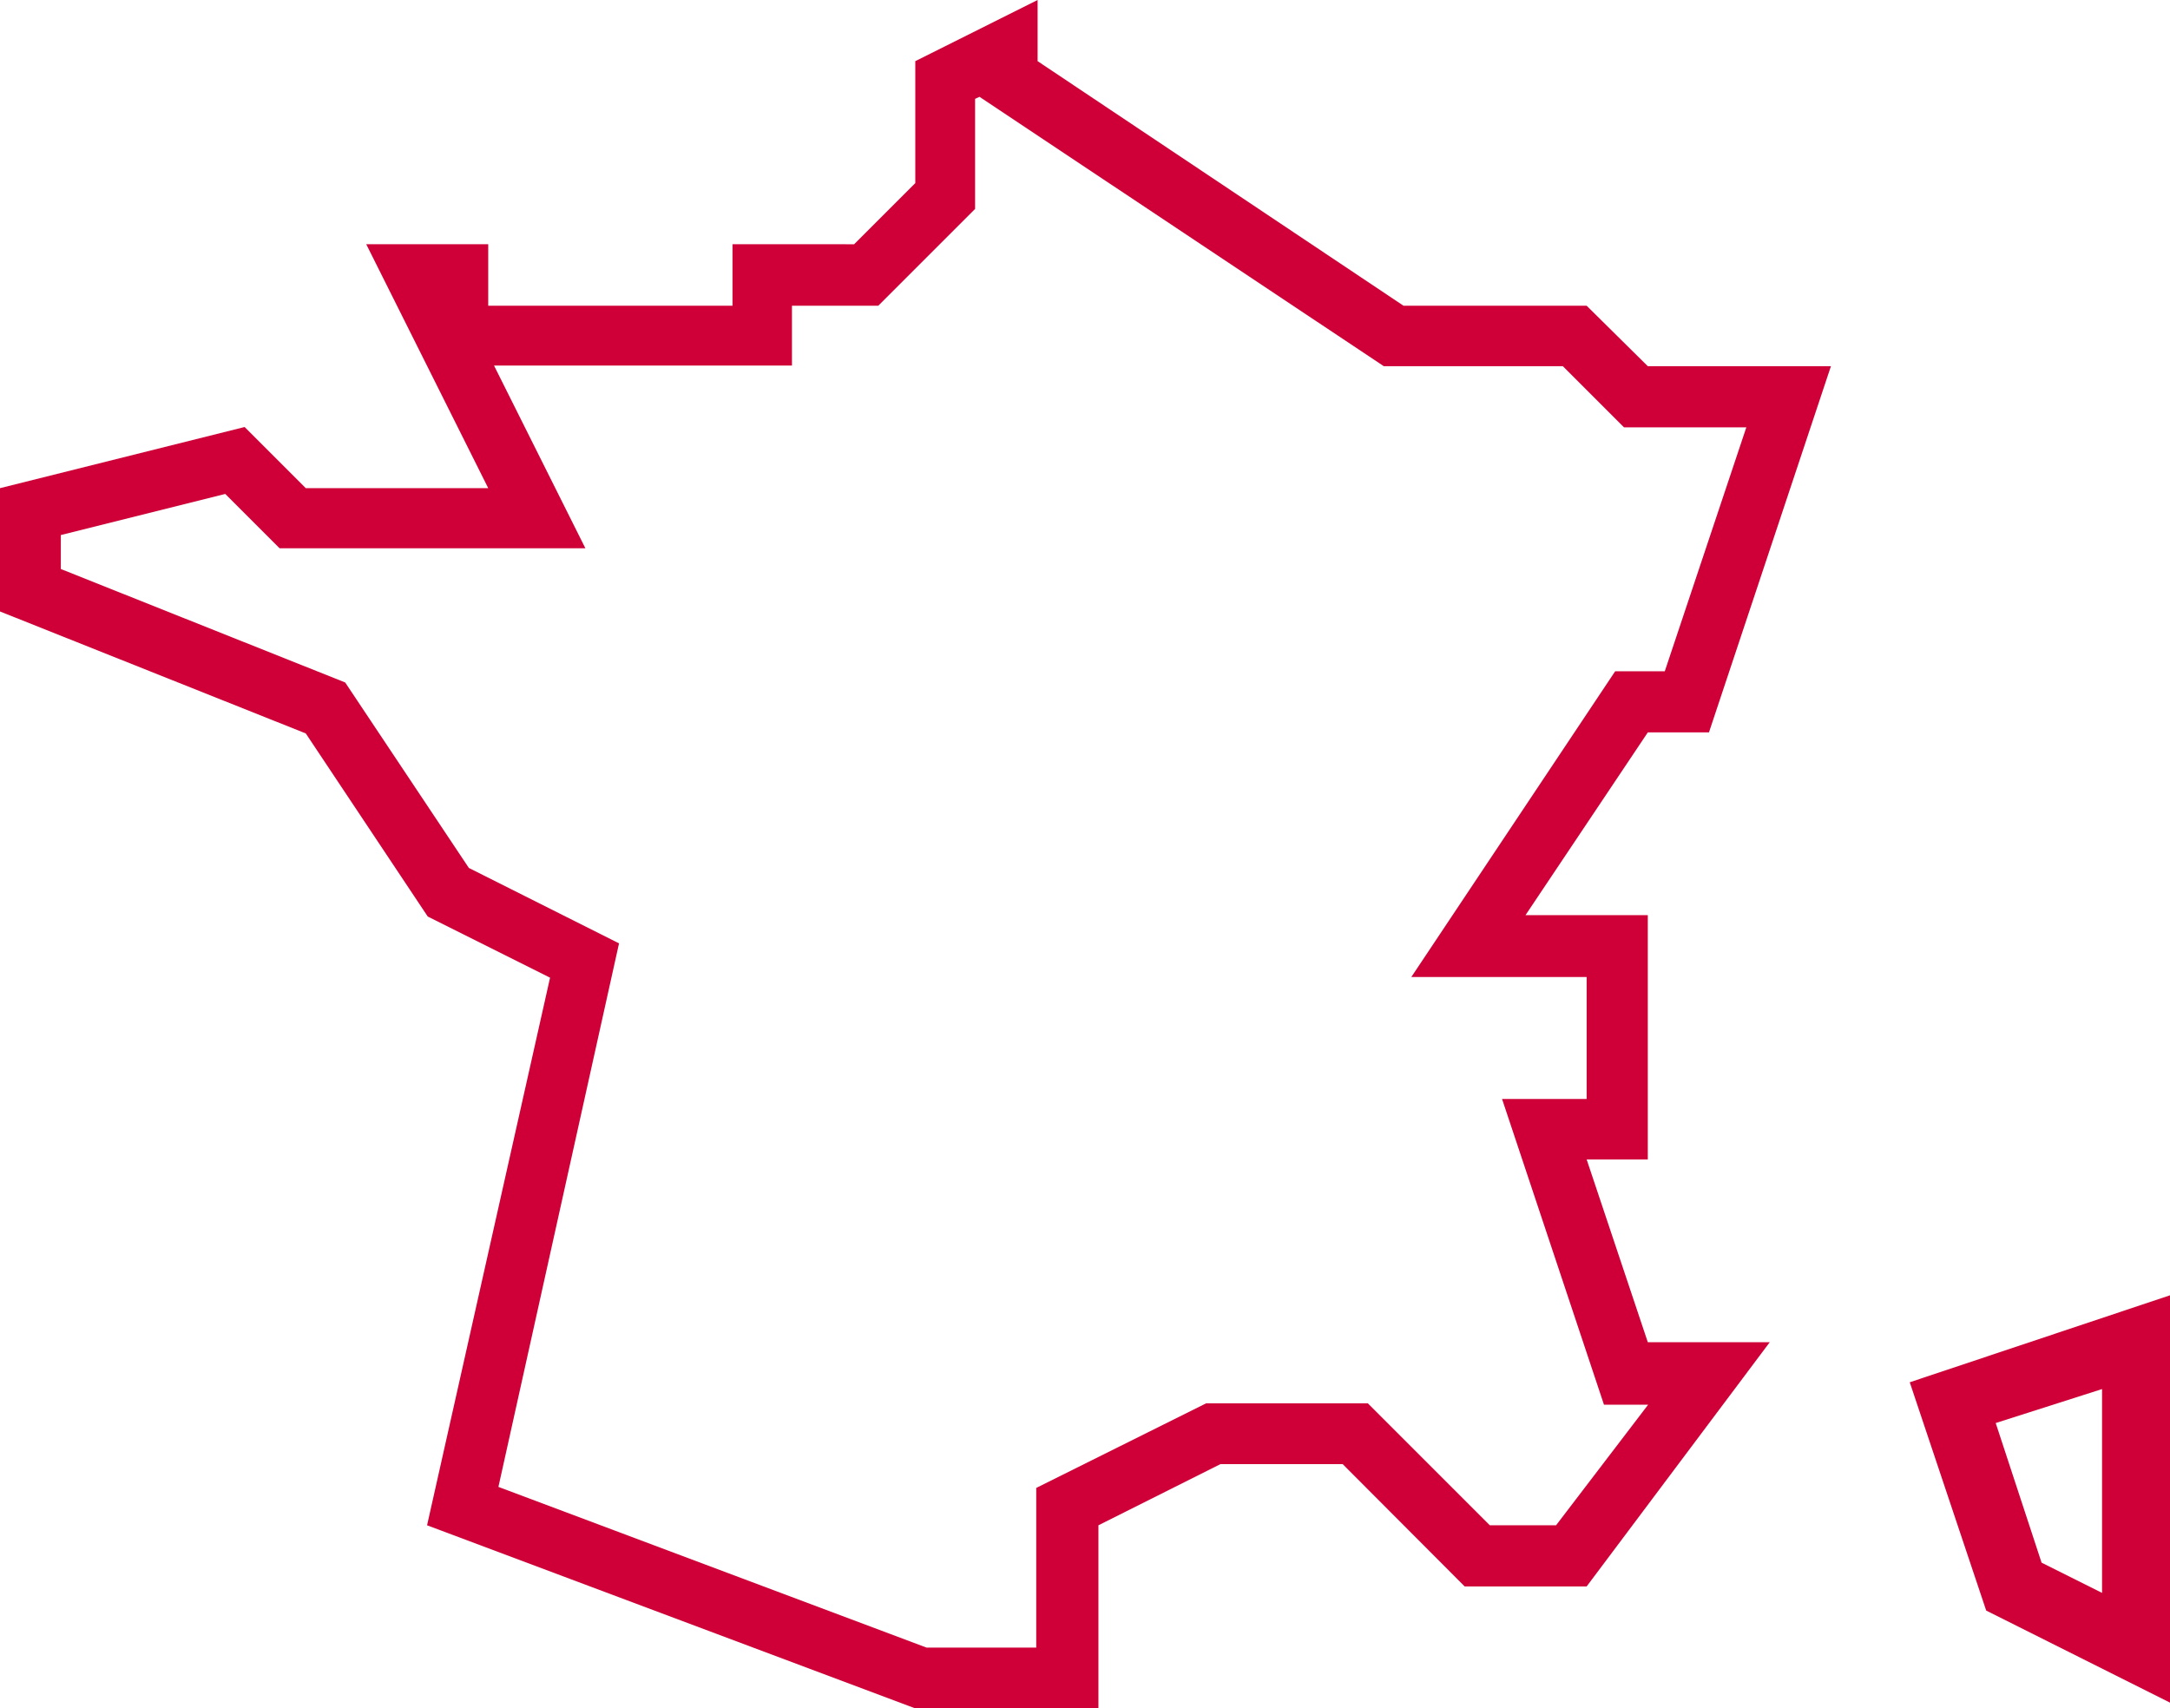 <svg xmlns="http://www.w3.org/2000/svg" viewBox="0 0 63.87 50.29"><defs><style>.cls-1{fill:#ce0037;}</style></defs><g id="Calque_2" data-name="Calque 2"><g id="Groupe_161" data-name="Groupe 161"><g id="Groupe_160" data-name="Groupe 160"><g id="Tracé_214" data-name="Tracé 214"><path class="cls-1" d="M46.7,34.13h1.8V26.94H44.9l3.6-5.38h1.8l3.59-10.78H48.5L46.7,9H41.31L30.54,1.8V0l-3.6,1.8V5.39l-1.8,1.8H21.56V9H14.37V7.19H10.78l3.59,7.18H9l-1.8-1.8L0,14.37V18l9,3.59,3.59,5.39,3.6,1.8L12.57,44.9l14.37,5.39h5.39V44.9l3.59-1.8h3.6l3.59,3.6H46.7l5.39-7.19H48.5ZM45.8,44.9H43.85l-3.59-3.59H35.5l-5,2.49v4.7H27.27l-12.6-4.73,3.55-16L13.8,25.55l-3.64-5.46L1.79,16.75v-1l4.84-1.21,1.6,1.6h9l-2.69-5.38h8.77V9h2.54l2.85-2.85V2.91l.13-.06,11.9,7.93H46l1.8,1.8H51.4L49,19.76H47.54l-6,9H46.7v3.59H44.21l3,9h1.3Z"/></g></g><g id="Tracé_215" data-name="Tracé 215"><path class="cls-1" d="M63.87,50.12l-5.41-2.71-2.25-6.72,7.66-2.56ZM60.09,46l1.78.89v-6l-3.13,1Z"/></g></g></g></svg>